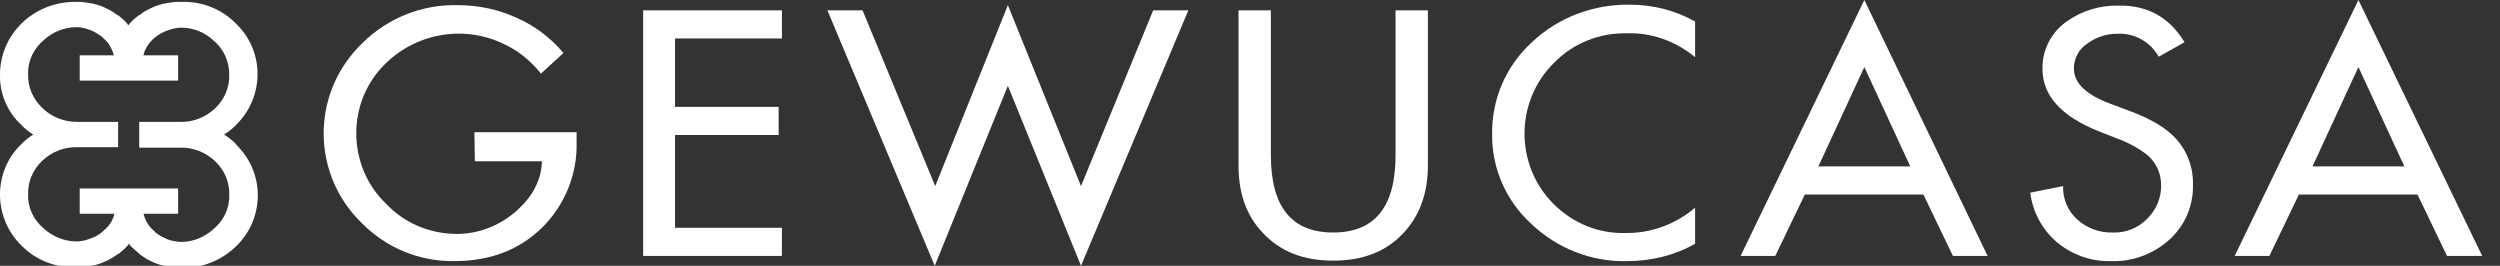 <?xml version="1.0" encoding="utf-8"?>
<!-- Generator: Adobe Illustrator 26.0.0, SVG Export Plug-In . SVG Version: 6.00 Build 0)  -->
<svg version="1.1" id="图层_1" xmlns="http://www.w3.org/2000/svg" xmlns:xlink="http://www.w3.org/1999/xlink" x="0px" y="0px"
	 viewBox="0 0 533.3 56.7" style="enable-background:new 0 0 533.3 56.7;" xml:space="preserve">
<rect x="0" y="0" width="533.3" height="56.7" fill="#333333" stroke="none"/>
<style type="text/css">
	.st0{fill:#FFFFFF;}
</style>
<g>
	<path class="st0" d="M101.2,28.2H123v2.1c0.2,6.8-2.5,13.4-7.3,18.2c-4.9,4.8-11.1,7.2-18.8,7.2c-7.4,0.1-14.5-2.8-19.7-8.1
		c-10.6-10.2-10.9-27-0.7-37.6c0.3-0.3,0.6-0.6,0.9-0.9c5.4-5.3,12.7-8.2,20.3-8c4.3,0,8.6,0.9,12.5,2.7c3.9,1.7,7.3,4.3,10,7.5
		l-4.8,4.4c-2.1-2.6-4.7-4.8-7.7-6.2c-8.4-4.2-18.5-2.6-25.3,3.9c-4.1,3.9-6.4,9.3-6.4,15c0,5.6,2.2,11.1,6.3,15
		c3.9,4.2,9.4,6.5,15.2,6.5c4.5,0,8.9-1.7,12.3-4.6c3.7-3.1,5.7-6.8,5.8-10.9h-14.3L101.2,28.2L101.2,28.2z"/>
	<path class="st0" d="M137.2,54.6V2.2h29.6v6H144v14.6h22.1v6H144v19.8h22.8v6H137.2z"/>
	<path class="st0" d="M184,2.2l15.5,37.5L215,1.1l15.6,38.6L246,2.2h7.5l-22.9,54.5L215,18.3l-15.6,38.4L176.5,2.2H184z"/>
	<path class="st0" d="M264.2,2.2h6.9v30.9c0,11,4.4,16.5,13.3,16.5s13.3-5.5,13.3-16.5V2.2h6.9v33.1c0,6-1.8,10.8-5.3,14.5
		c-3.7,3.9-8.6,5.8-14.9,5.8s-11.2-1.9-14.9-5.8c-3.6-3.7-5.3-8.5-5.3-14.5V2.2z"/>
	<path class="st0" d="M361.6,4.6v7.6c-4.1-3.4-9.3-5.3-14.6-5.1c-5.8-0.1-11.4,2.1-15.5,6.3c-8.3,8.2-8.4,21.7-0.2,30l0.1,0.1
		c4.1,4.1,9.6,6.4,15.4,6.2c5.4,0.1,10.7-1.9,14.8-5.4V52c-4.4,2.5-9.4,3.7-14.5,3.7c-7.6,0.2-14.9-2.7-20.4-7.9
		c-5.4-4.9-8.5-11.9-8.4-19.2c-0.1-7.5,3-14.6,8.5-19.6c5.6-5.3,13.1-8.1,20.8-8C352.6,1,357.4,2.2,361.6,4.6z"/>
	<path class="st0" d="M410.3,41.5H385l-6.3,13.1h-7.4L397.7,0L424,54.6h-7.4L410.3,41.5z M407.5,35.5l-9.8-21.2l-9.8,21.2H407.5z"/>
	<path class="st0" d="M466,9l-5.5,3.1c-1.8-3.2-5.2-5.1-8.9-4.9c-2.2,0-4.4,0.7-6.2,2c-1.9,1.2-3,3.2-3,5.4c0,3.1,2.6,5.6,7.7,7.5
		l4,1.5c4.4,1.6,7.7,3.5,9.8,5.7c2.6,2.7,4,6.3,3.9,10.1c0.1,4.5-1.7,8.7-5,11.7c-3.4,3.1-8,4.8-12.6,4.6c-4.2,0.1-8.3-1.4-11.5-4.1
		c-3.1-2.7-5.1-6.4-5.6-10.5l7-1.4c-0.1,2.7,1,5.3,3,7.1c2.1,1.9,4.8,2.9,7.7,2.8c2.7,0.1,5.4-1,7.3-3c1.9-1.9,3-4.5,2.9-7.2
		c0-2.5-1.1-4.8-3-6.4c-2-1.5-4.2-2.7-6.5-3.5l-3.8-1.5c-8-3.2-12-7.6-12-13.3c-0.1-3.9,1.8-7.7,5-10c3.3-2.4,7.2-3.6,11.3-3.5
		C458.1,1.1,462.8,3.7,466,9z"/>
	<path class="st0" d="M515.7,41.5h-25.3l-6.3,13.1h-7.4L503.1,0l26.4,54.6H522L515.7,41.5z M512.9,35.5l-9.8-21.2l-9.8,21.2H512.9z"
		/>
	<path class="st0" d="M50.1,30.5c-0.7-0.7-1.5-1.3-2.3-1.8c0.8-0.5,1.6-1.1,2.3-1.8l0.1-0.1l0.2-0.2c5.9-5.8,6.1-15.3,0.3-21.2
		c-0.2-0.2-0.3-0.3-0.5-0.5c-3-3-7.1-4.6-11.3-4.5c-0.5,0-0.9,0-1.4,0c-0.9,0.1-1.7,0.2-2.6,0.4C34,1,33.1,1.3,32.3,1.7
		c-0.9,0.4-1.8,0.9-2.5,1.5h-0.1c-0.7,0.5-1.4,1.1-2,1.8l-0.3,0.4c-0.1-0.1-0.2-0.2-0.3-0.4c-0.6-0.7-1.3-1.3-2-1.8H25
		c-0.8-0.6-1.6-1.1-2.5-1.5c-0.8-0.4-1.7-0.7-2.6-0.9s-1.7-0.3-2.6-0.4c-0.4,0-0.9,0-1.4,0C11.8,0.4,7.7,2,4.7,4.9S0,11.7,0,15.9
		c-0.1,4.1,1.6,8,4.5,10.7c0.1,0.1,0.1,0.2,0.2,0.2l0.1,0.1c0.7,0.7,1.5,1.3,2.3,1.8c-0.8,0.5-1.6,1.1-2.3,1.8l-0.1,0.1l-0.2,0.2
		C-1.4,36.5-1.5,46,4.2,52c0.2,0.2,0.3,0.3,0.5,0.5c3,3,7.1,4.6,11.3,4.5c0.5,0,0.9,0,1.4,0c0.9-0.1,1.7-0.2,2.6-0.4
		s1.8-0.5,2.6-0.9c0.9-0.4,1.7-0.9,2.4-1.4l0.2-0.1c0.7-0.5,1.4-1.1,2-1.8c0.1-0.1,0.2-0.2,0.3-0.4c0.1,0.1,0.2,0.2,0.3,0.4
		c0.6,0.6,1.3,1.2,2,1.8l0.1,0.1c0.8,0.6,1.6,1.1,2.5,1.5c0.8,0.4,1.7,0.7,2.6,0.9c0.9,0.2,1.7,0.3,2.6,0.4c0.4,0,0.9,0,1.4,0
		c4.2,0.1,8.3-1.6,11.3-4.5c6-5.7,6.3-15.2,0.6-21.2c-0.1-0.2-0.3-0.3-0.5-0.5C50.4,30.7,50.2,30.6,50.1,30.5z M38,45.6v-5.4H17v5.4
		h7.4c-0.3,1.4-1.1,2.6-2.2,3.5l-0.4,0.4c-0.6,0.5-1.3,0.9-2,1.2c-0.8,0.3-1.6,0.6-2.4,0.7c-0.4,0.1-0.8,0.1-1.1,0.1
		c-2.5,0-5-1-6.9-2.7C7.2,47,5.9,44.3,6,41.5c-0.1-2.7,1-5.3,3-7.2s4.7-3,7.5-2.9h8.7V26h-8.7c-2.8,0-5.5-1-7.5-3
		c-2-1.9-3.1-4.5-3-7.2C5.9,13,7.2,10.3,9.4,8.5c1.9-1.7,4.3-2.7,6.9-2.7c0.4,0,0.8,0,1.1,0.1C18.2,6,19,6.3,19.7,6.6
		c0.7,0.3,1.4,0.8,2,1.2l0.4,0.4c1.1,0.9,1.8,2.2,2.2,3.6H17v5.4h21v-5.4h-7.4c0.3-1.4,1.1-2.6,2.2-3.6C32.9,8.1,33,8,33.2,7.9
		c0.6-0.5,1.3-0.9,2-1.2C36,6.4,36.8,6.1,37.6,6c0.4-0.1,0.7-0.1,1.1-0.1c2.5,0,5,1,6.8,2.7c2.2,1.8,3.4,4.5,3.4,7.3
		c0.1,2.7-1,5.3-3,7.2s-4.7,3-7.5,2.9h-8.7v5.5h8.7c2.8-0.1,5.5,1,7.5,2.9s3.1,4.5,3,7.2c0.1,2.8-1.2,5.5-3.4,7.3
		c-1.9,1.7-4.3,2.7-6.8,2.7c-0.4,0-0.8,0-1.1-0.1c-0.8-0.1-1.7-0.3-2.4-0.7c-0.7-0.3-1.4-0.7-2-1.2l-0.4-0.4
		c-1.1-0.9-1.8-2.2-2.2-3.6L38,45.6z"/>
</g>
</svg>
